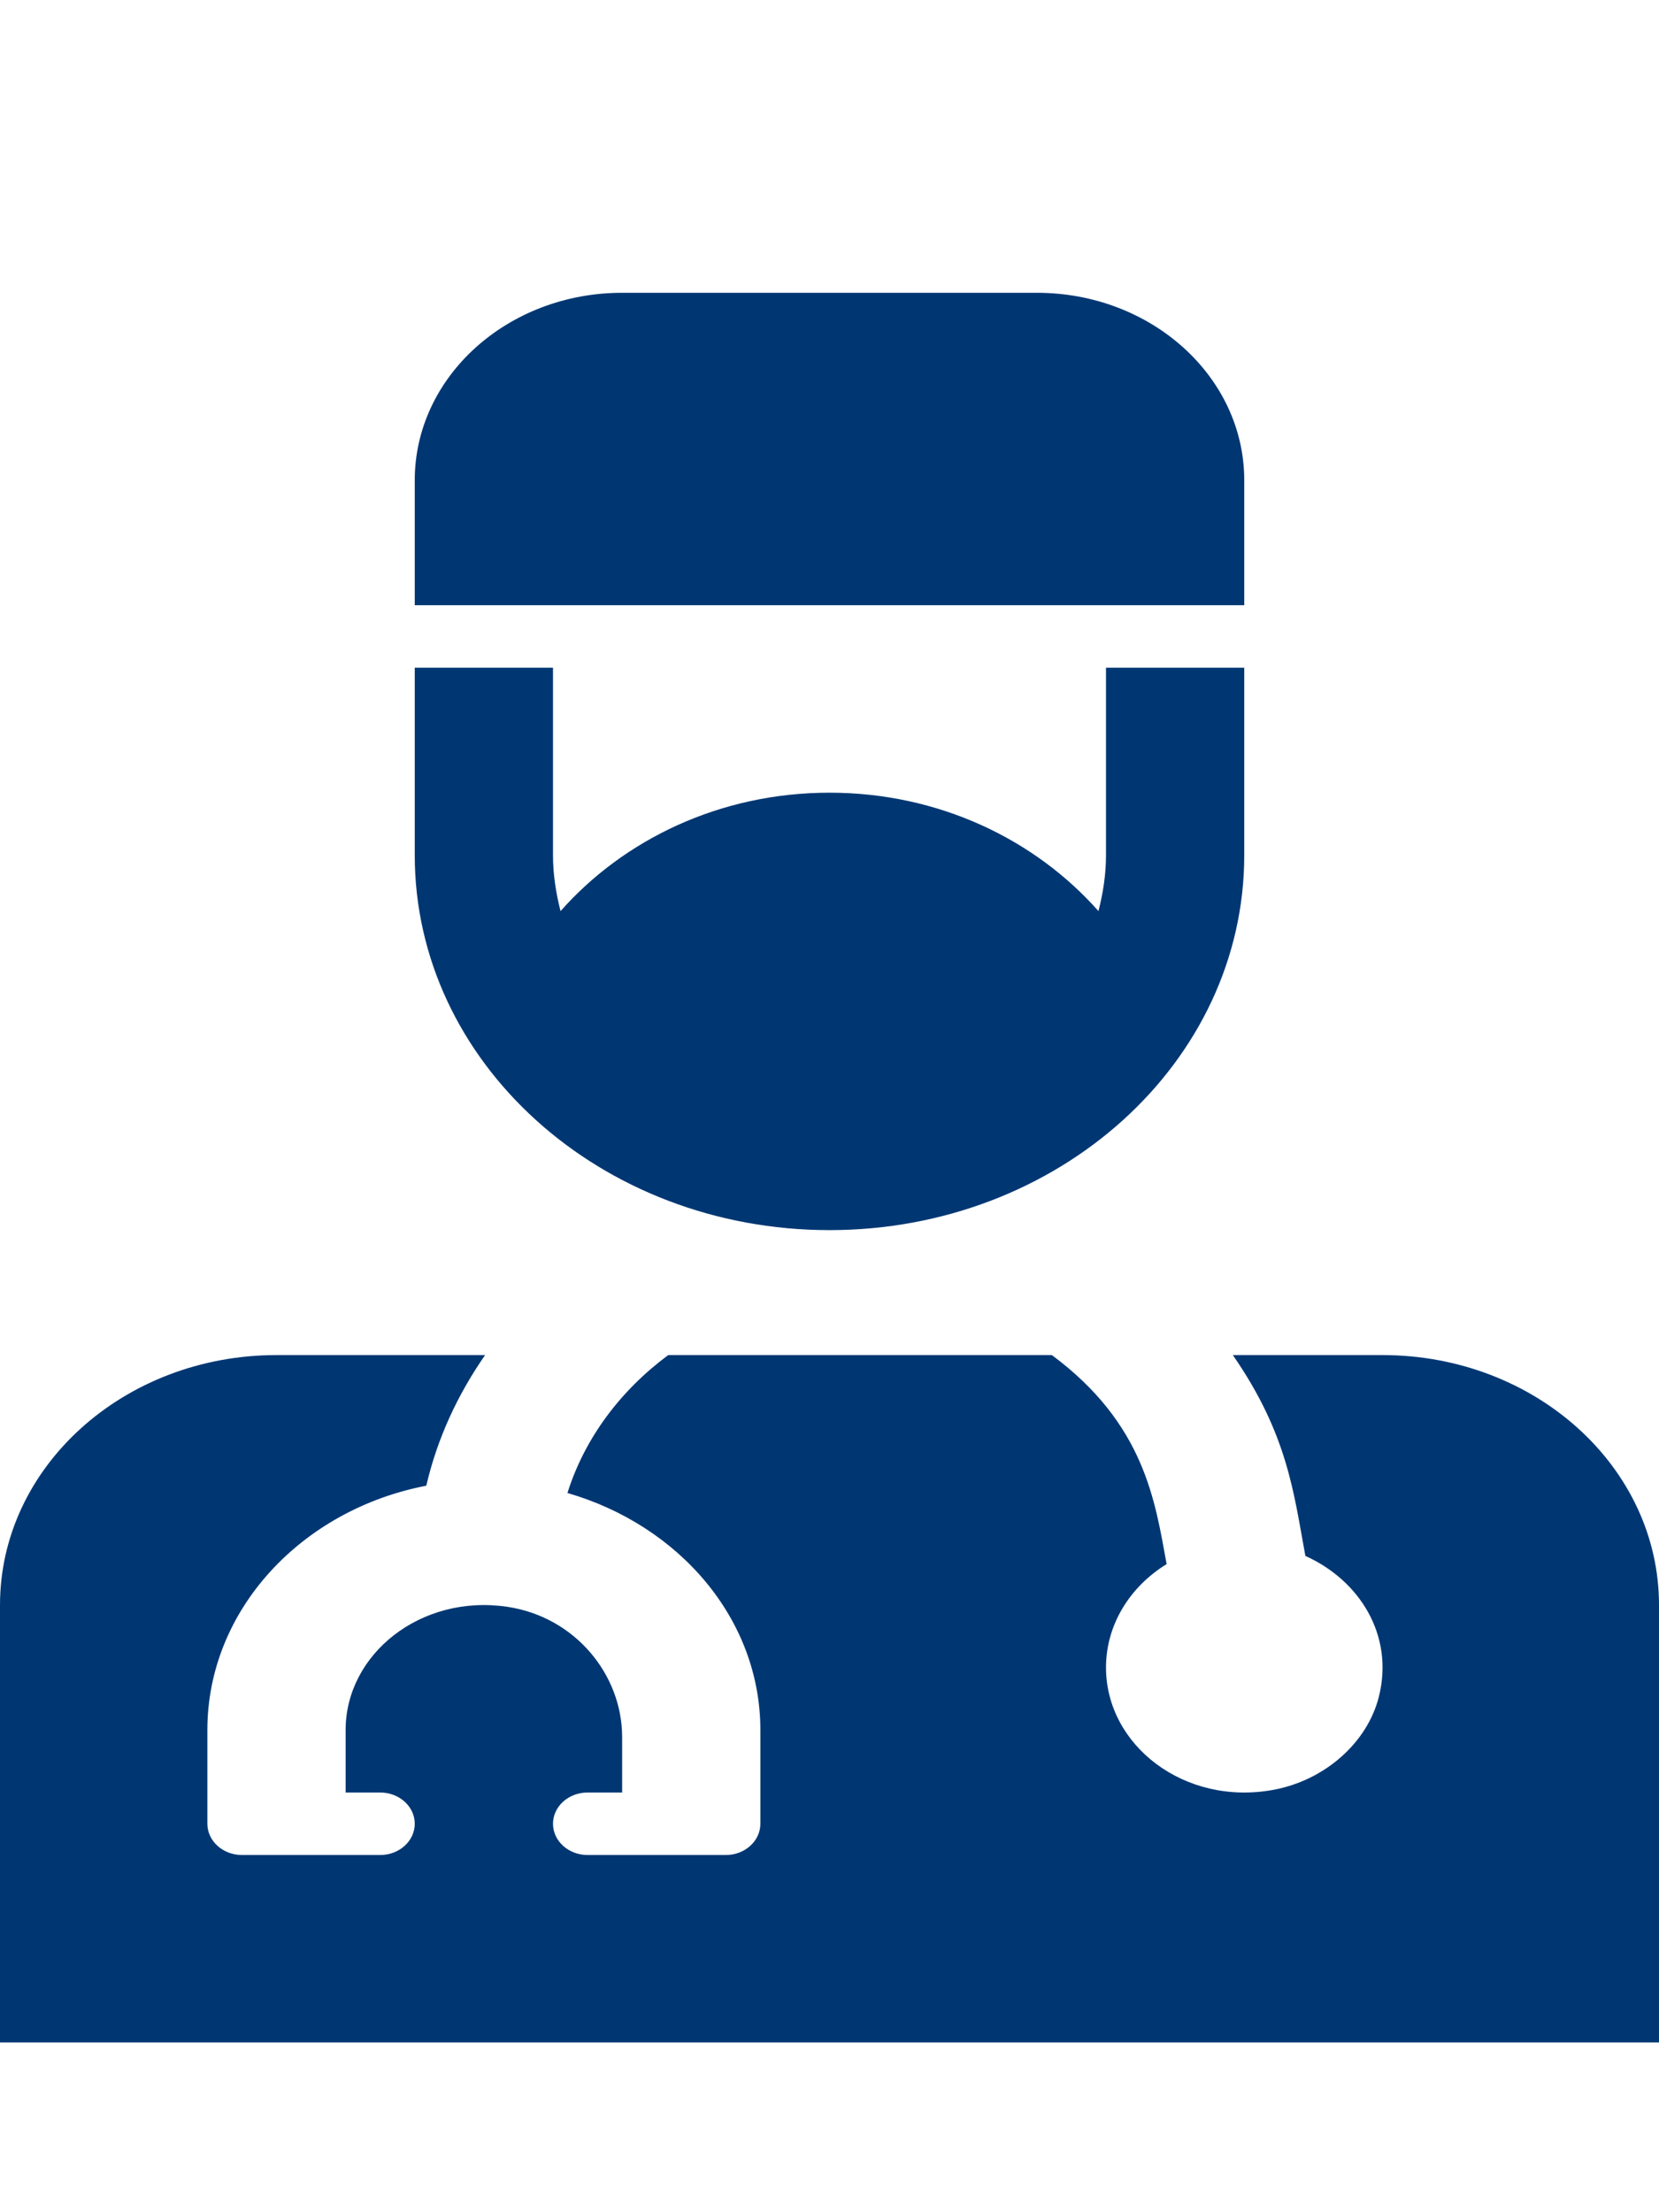 <?xml version="1.0" encoding="UTF-8"?> <svg xmlns="http://www.w3.org/2000/svg" width="51" height="68" viewBox="0 0 51 68" fill="none"><path d="M51 49.336V62.782H0V49.336C0 45.093 3.806 41.653 8.5 41.653H14.913C14.072 42.861 13.443 44.21 13.105 45.668C9.267 46.407 6.375 49.49 6.375 53.178V56.059C6.375 56.589 6.851 57.02 7.438 57.02H11.688C12.274 57.02 12.75 56.589 12.75 56.059C12.75 55.529 12.274 55.099 11.688 55.099H10.625V53.178C10.625 50.846 12.933 48.995 15.593 49.39C17.682 49.701 19.125 51.478 19.125 53.393V55.099H18.062C17.476 55.099 17 55.529 17 56.059C17 56.589 17.476 57.02 18.062 57.02H22.312C22.899 57.02 23.375 56.589 23.375 56.059V53.178C23.375 49.757 20.87 46.884 17.444 45.892C17.98 44.189 19.089 42.731 20.542 41.653H32.336C35.199 43.778 35.509 46.157 35.864 48.078C34.739 48.77 34 49.936 34 51.257C34 53.645 36.408 55.523 39.149 55.016C40.724 54.724 42.035 53.57 42.389 52.152C42.861 50.272 41.799 48.576 40.129 47.827C39.772 45.892 39.584 44.085 37.899 41.653H42.5C47.194 41.653 51 45.093 51 49.336Z" fill="#003773"></path><path d="M12.75 18.604V14.762C12.75 11.58 15.604 9 19.125 9H31.875C35.396 9 38.25 11.58 38.25 14.762V18.604H34H17H12.75Z" fill="#003773"></path><path d="M38.25 20.525V26.287C38.25 32.653 32.542 37.812 25.5 37.812C18.458 37.812 12.75 32.653 12.75 26.287V20.525H17V26.287C17 26.881 17.091 27.453 17.232 28.006C19.178 25.805 22.138 24.366 25.5 24.366C28.862 24.366 31.822 25.805 33.768 28.006C33.909 27.453 34 26.881 34 26.287V20.525H38.25Z" fill="#003773"></path></svg> 
